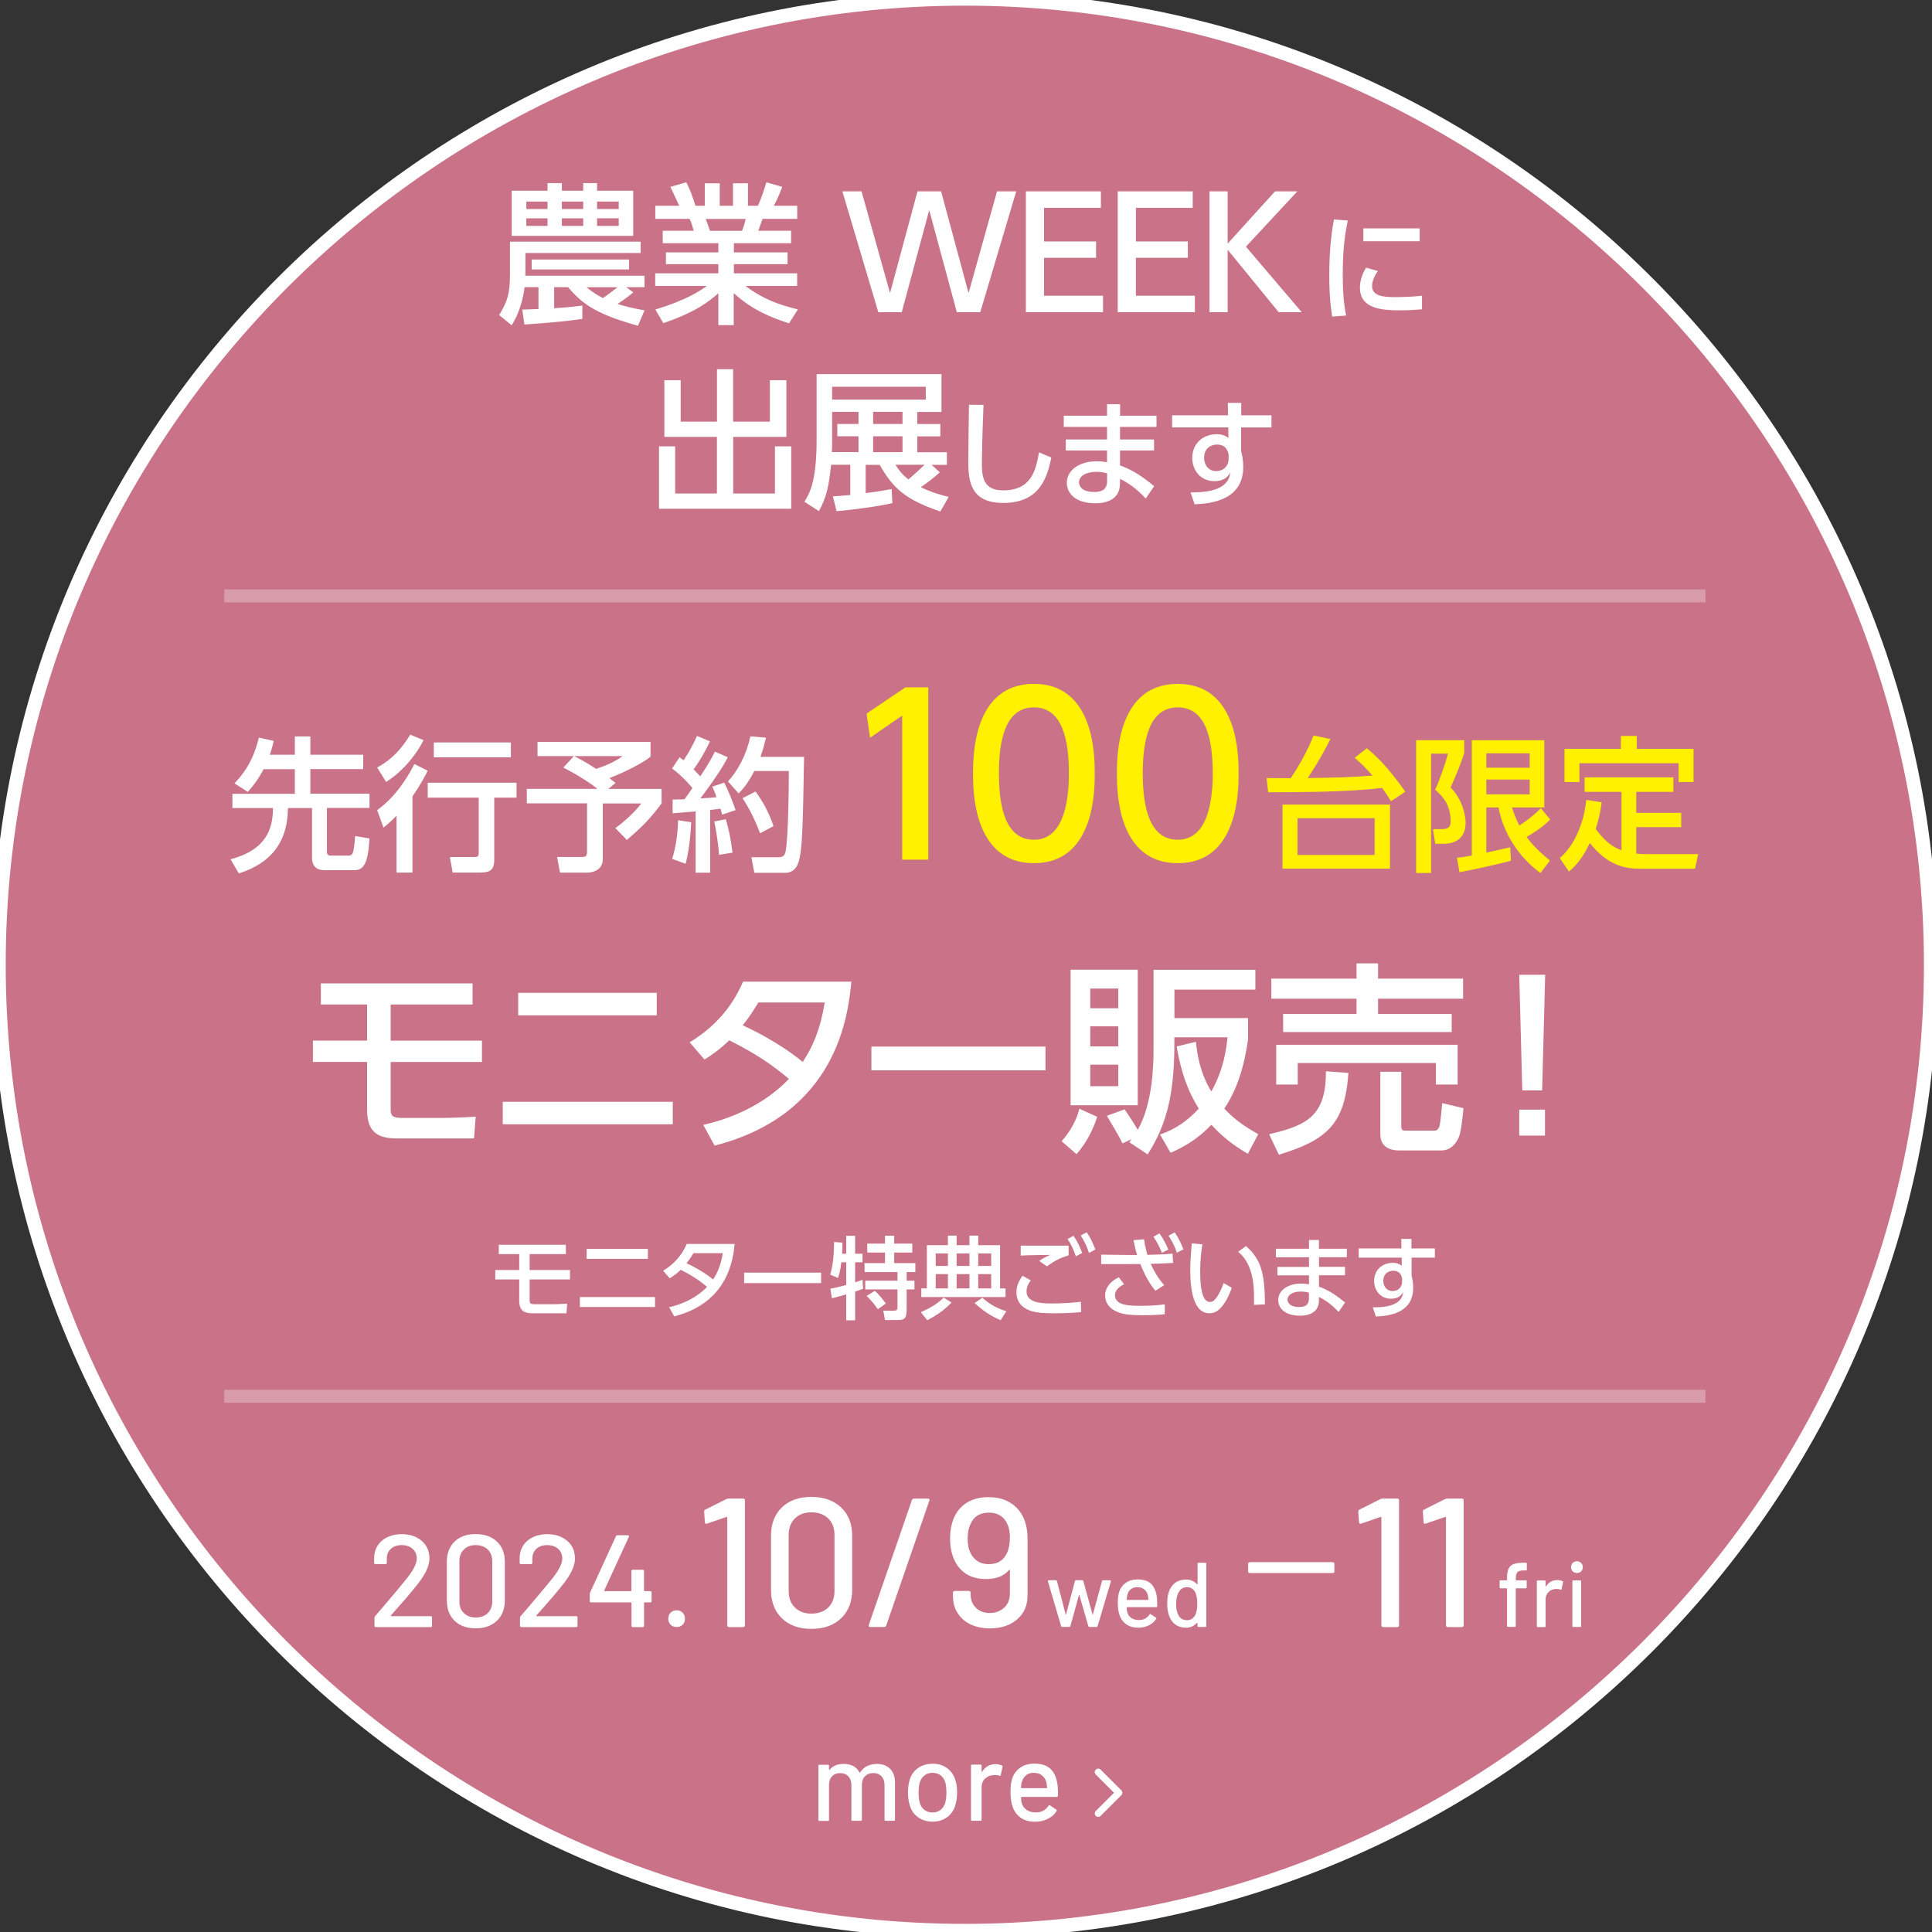 <?xml version="1.0" encoding="UTF-8"?>
<svg id="ol" xmlns="http://www.w3.org/2000/svg" viewBox="0 0 280 280">
  <rect x="0" y="0" width="280" height="280" fill="#333333" stroke="none"/>
  <defs>
    <style>
      .cls-1 {
        stroke-linecap: round;
        stroke-linejoin: round;
      }

      .cls-1, .cls-2, .cls-3 {
        fill: none;
        stroke: #fff;
      }

      .cls-2 {
        opacity: .3;
        stroke-width: 1.87px;
      }

      .cls-2, .cls-3 {
        stroke-miterlimit: 10;
      }

      .cls-3 {
        stroke-width: 2px;
      }

      .cls-4 {
        fill: #c97288;
      }

      .cls-4, .cls-5, .cls-6 {
        stroke-width: 0px;
      }

      .cls-5 {
        fill: #fff;
      }

      .cls-6 {
        fill: #fff100;
      }
    </style>
  </defs>
  <g>
    <path class="cls-4" d="m279.83,139.82c0,77-63,140-140,140h0C62.83,279.82-.17,216.82-.17,139.82H-.17C-.17,62.82,62.83-.18,139.83-.18h0c77,0,140,63,140,140h0Z"/>
    <path class="cls-3" d="m279.83,139.82c0,77-63,140-140,140h0C62.83,279.82-.17,216.82-.17,139.82H-.17C-.17,62.82,62.83-.18,139.83-.18h0c77,0,140,63,140,140h0Z"/>
  </g>
  <g>
    <path class="cls-5" d="m75.68,44.87c.49,0,1.1-.04,2.36-.09v-3.16h-2.01c-.07.51-.4,3.23-1.88,5.52l-1.81-1.48c1.24-2.05,1.57-3.09,1.57-6.08v-4.55h18.94v1.64h-16.7v2.96c0,.09-.02.24-.02.33h17.28v1.66h-2.65l1.02.75c-.84.73-1.94,1.46-2.28,1.68,1.08.35,2.12.6,3.91.93l-.95,2.23c-5.37-1.5-7.87-2.83-10.12-5.59h-2.03v3.05c1.57-.09,2.81-.22,4.09-.38v1.92c-2.08.35-6.14.68-8.4.82l-.31-2.17Zm-1.52-17.23h5.19v-1.1h2.08v1.1h3.09v-1.1h2.01v1.1h5.24v6.54h-17.61v-6.54Zm2.12,1.57v1.08h3.07v-1.08h-3.07Zm0,2.43v1.1h3.07v-1.1h-3.07Zm14.89,5.97v1.44h-14.12v-1.44h14.12Zm-9.74-8.4v1.08h3.09v-1.08h-3.09Zm0,2.43v1.1h3.09v-1.1h-3.09Zm3.58,9.99c.6.49,1.24.99,2.36,1.57.6-.38,1.72-1.26,2.12-1.57h-4.49Zm1.52-12.42v1.08h3.14v-1.08h-3.14Zm0,2.43v1.1h3.14v-1.1h-3.14Z"/>
    <path class="cls-5" d="m114.34,46.86c-2.39-.8-5.17-1.79-8-4.38v4.64h-2.23v-4.62c-1.41,1.24-3.31,2.74-7.98,4.33l-1.15-1.97c4.57-1.39,6.47-2.72,7.47-3.42h-7.49v-1.83h9.15v-1.33h-7.6v-1.7h7.6v-1.33h-8.06v-1.81h4.49c-.09-.35-.4-1.37-.6-1.72h-4.97v-1.9h3.47c-.15-.33-.86-1.83-1.28-2.74l2.3-.66c.55,1.06.88,1.94,1.33,3.4h1.35v-3.25h2.17v3.25h1.92v-3.25h2.17v3.25h1.44c.42-.91.97-2.45,1.22-3.4l2.3.66c-.07.2-.55,1.57-1.22,2.74h3.4v1.9h-5.02c-.11.29-.53,1.48-.62,1.72h4.75v1.81h-8.29v1.33h7.78v1.7h-7.78v1.33h9.17v1.83h-7.49c2.61,1.95,4.88,2.74,7.6,3.4l-1.28,2.01Zm-6.8-13.41c.15-.35.33-.84.53-1.72h-5.79c.11.24.51,1.46.62,1.72h4.64Z"/>
    <path class="cls-5" d="m130.69,45.25h-3.4l-5.21-17.52h2.78l4.13,14.74,3.98-14.74h3.42l3.98,14.74,4.13-14.74h2.78l-5.21,17.52h-3.4l-4-14.8-3.98,14.8Z"/>
    <path class="cls-5" d="m158.85,35v2.36h-7.54v5.5h8.55v2.39h-11.18v-17.52h10.87v2.39h-8.24v4.88h7.54Z"/>
    <path class="cls-5" d="m172.15,35v2.36h-7.53v5.5h8.55v2.39h-11.18v-17.52h10.87v2.39h-8.24v4.88h7.53Z"/>
    <path class="cls-5" d="m177.92,35.31l6.87-7.58h3.23l-7.45,8.02,8.09,9.5h-3.34l-7.4-9.06v9.06h-2.63v-17.52h2.63v7.58Z"/>
    <path class="cls-5" d="m195.33,31.96c-.25,1.22-.73,3.52-.73,7.75,0,2.02.08,4.04.49,6.02l-2.02.15c-.15-1-.42-2.67-.42-5.86,0-2.75.15-5.51.68-8.21l2.01.15Zm4.35,7.33c-.51.71-.83,1.53-.83,2.19,0,1.43,1.68,1.58,3.31,1.58,1.33,0,2.75-.07,3.93-.2v1.97c-.92.07-1.94.15-3.14.15-2.79,0-5.86-.27-5.86-3.28,0-.58.1-1.58.88-2.91l1.72.49Zm6.07-6.19v1.87h-8.16v-1.87h8.16Z"/>
    <path class="cls-5" d="m98.65,55.1v6.01h5.26v-7.6h2.34v7.6h5.33v-6.01h2.39v8.22h-7.71v8.2h6.05v-6.83h2.36v9.04h-19.16v-9.04h2.34v6.83h6.05v-8.2h-7.62v-8.22h2.36Z"/>
    <path class="cls-5" d="m120.69,71.94c.57-.04,1.04-.07,2.54-.2v-4.38h-2.78c-.35,3.4-.73,4.79-1.77,6.72l-2.1-1.37c.66-1.06,1.77-2.76,1.77-8.95v-9.54h18.1v5.48h-3.51v1.75h3.34v1.79h-3.34v2.3h4.29v1.83h-2.21l1.19,1.08c-.88.82-1.99,1.61-2.76,2.17,1.81.84,3.14,1.17,4.04,1.39l-1.21,2.12c-4.82-1.66-6.74-3.14-8.79-6.76h-2.03v4.09c1.5-.18,2.67-.38,3.76-.58l.11,2.03c-2.05.51-6.32,1.04-8.09,1.17l-.53-2.14Zm3.73-6.41v-2.3h-3.07v-1.79h3.07v-1.75h-3.82v4.15c0,.64-.02,1.24-.04,1.68h3.87Zm-3.82-9.48v1.86h13.57v-1.86h-13.57Zm5.94,5.39h4.26v-1.75h-4.26v1.75Zm0,1.79v2.3h4.26v-2.3h-4.26Zm3.25,4.13c.31.51.8,1.28,1.86,2.12.66-.53,2.08-1.86,2.34-2.12h-4.2Z"/>
    <path class="cls-5" d="m142.54,58.68c-.15,3.6-.24,7.38-.24,8.31,0,2.07.15,4.08,3.08,4.08,4.21,0,4.76-3.11,5.2-5.51l1.78.75c-.61,3.16-1.87,6.58-6.95,6.58-4.62,0-5.08-2.96-5.08-5.97,0-1.31.08-7.09.1-8.26l2.11.02Z"/>
    <path class="cls-5" d="m167.61,60.25v1.62h-5.29v1.82h4.93v1.6h-4.93v2.16c1.79.65,3.2,1.56,4.95,3.01l-1.22,1.79c-1.43-1.55-2.63-2.29-3.72-2.86l-.02.8c-.05,2.21-1.99,2.75-3.5,2.75-3.45,0-4.2-1.87-4.2-2.96,0-1.8,1.77-3.13,4.32-3.13.68,0,1.17.08,1.51.14v-1.7h-5.98v-1.6h5.98v-1.82h-6.27v-1.62h6.27v-1.67h1.89v1.67h5.29Zm-7.17,8.35c-.31-.08-.78-.22-1.56-.22-1.41,0-2.5.58-2.5,1.53,0,.24.12,1.39,2.18,1.39,1.12,0,1.89-.34,1.89-1.61v-1.09Z"/>
    <path class="cls-5" d="m184.27,60.2v1.75h-4.4v3.43c.14.51.31,1.24.31,2.29,0,4.78-4.56,5.32-7.05,5.42l-.59-1.73c4.95.05,5.59-1.67,5.78-2.92-.41.82-1.14,1.29-2.33,1.29-2.06,0-3.2-1.65-3.2-3.35,0-2.11,1.55-3.45,3.54-3.45.85,0,1.34.25,1.7.54l-.02-1.53h-8.14v-1.75h8.11l-.03-1.8h1.94v1.8h4.4Zm-6.21,5.66c-.19-.87-.65-1.43-1.68-1.43-.9,0-1.87.56-1.87,1.89,0,1.17.73,1.96,1.73,1.96,1.12,0,1.82-.8,1.82-1.75v-.66Z"/>
  </g>
  <g>
    <path class="cls-5" d="m56.64,234.2s.03.03.06.03h5.72c.13,0,.19.06.19.19v1.2c0,.13-.06.19-.19.19h-7.96c-.13,0-.19-.06-.19-.19v-1.16c0-.09.03-.17.09-.23.43-.49,1.42-1.65,2.96-3.48l1.31-1.58c1.18-1.41,1.77-2.5,1.77-3.27,0-.59-.2-1.07-.6-1.43-.4-.36-.93-.54-1.59-.54s-1.18.18-1.58.55c-.39.37-.58.85-.57,1.44v.57c0,.13-.06.19-.19.19h-1.46c-.13,0-.19-.06-.19-.19v-.82c.03-.66.21-1.24.56-1.75.35-.51.82-.9,1.42-1.17.6-.27,1.27-.41,2.01-.41.81,0,1.52.15,2.13.46.61.3,1.08.72,1.41,1.25s.49,1.13.49,1.81c0,1.05-.57,2.29-1.71,3.72-.51.65-1.11,1.37-1.8,2.18-.7.8-1.39,1.59-2.09,2.37-.01.03-.01.05,0,.07Z"/>
    <path class="cls-5" d="m65.89,234.9c-.75-.73-1.13-1.71-1.13-2.94v-5.62c0-1.23.38-2.2,1.13-2.93.75-.72,1.77-1.08,3.05-1.08s2.3.36,3.07,1.08c.77.72,1.15,1.7,1.15,2.93v5.62c0,1.23-.38,2.21-1.15,2.94-.77.73-1.79,1.09-3.07,1.09s-2.3-.36-3.05-1.09Zm4.8-1.12c.43-.42.65-.99.65-1.7v-5.81c0-.71-.22-1.28-.65-1.7-.43-.42-1.01-.64-1.75-.64s-1.28.21-1.71.64c-.43.42-.65.99-.65,1.7v5.81c0,.71.21,1.28.65,1.7.43.42,1,.64,1.71.64s1.32-.21,1.75-.64Z"/>
    <path class="cls-5" d="m77.73,234.2s.03.03.06.03h5.72c.13,0,.19.06.19.19v1.2c0,.13-.06.19-.19.19h-7.96c-.13,0-.19-.06-.19-.19v-1.16c0-.09.03-.17.09-.23.43-.49,1.42-1.65,2.96-3.48l1.31-1.58c1.18-1.41,1.77-2.5,1.77-3.27,0-.59-.2-1.07-.6-1.43-.4-.36-.93-.54-1.59-.54s-1.18.18-1.58.55c-.39.37-.58.85-.57,1.44v.57c0,.13-.06.19-.19.19h-1.46c-.13,0-.19-.06-.19-.19v-.82c.03-.66.21-1.24.56-1.75.35-.51.82-.9,1.42-1.17.6-.27,1.27-.41,2.01-.41.81,0,1.52.15,2.13.46.61.3,1.08.72,1.41,1.25s.49,1.13.49,1.81c0,1.05-.57,2.29-1.71,3.72-.51.65-1.11,1.37-1.8,2.18-.7.8-1.39,1.59-2.09,2.37-.01.03-.01.05,0,.07Z"/>
    <path class="cls-5" d="m94.43,230.79v1.25c0,.13-.06.19-.19.19h-.82c-.05,0-.08.03-.08.08v3.31c0,.13-.06.19-.19.19h-1.44c-.13,0-.19-.06-.19-.19v-3.31c0-.05-.03-.08-.08-.08h-5.78c-.13,0-.19-.06-.19-.19v-1.03c0-.06.02-.14.06-.23l3.74-8.15c.04-.09.11-.13.21-.13h1.52c.06,0,.11.02.14.07s.04.1,0,.16l-3.57,7.77s-.01.05,0,.07c.01.02.03.03.06.03h3.8s.08-.03.08-.08v-2.83c0-.13.06-.19.19-.19h1.44c.13,0,.19.06.19.19v2.83c0,.05.03.08.08.08h.82c.13,0,.19.06.19.19Z"/>
    <path class="cls-5" d="m97.19,235.46c-.23-.23-.34-.52-.34-.87s.11-.65.34-.87c.23-.23.52-.34.87-.34s.65.11.87.34.34.52.34.87-.11.65-.34.87c-.23.23-.52.34-.87.34s-.65-.11-.87-.34Z"/>
    <path class="cls-5" d="m105.59,217.18h2.1c.18,0,.27.09.27.27v18.09c0,.18-.09.27-.27.27h-2.02c-.18,0-.27-.09-.27-.27v-15.61s-.01-.06-.04-.08-.06-.02-.09,0l-2.79.96s-.08.03-.13.03c-.11,0-.17-.07-.19-.21l-.11-1.52c0-.18.05-.28.16-.32l3.03-1.52c.11-.05.22-.08.35-.08Z"/>
    <path class="cls-5" d="m113.32,234.54c-1.05-1.02-1.58-2.39-1.58-4.11v-7.87c0-1.72.53-3.08,1.58-4.1,1.06-1.01,2.48-1.52,4.27-1.52s3.22.51,4.3,1.52,1.61,2.38,1.61,4.1v7.87c0,1.72-.54,3.09-1.61,4.11-1.07,1.02-2.5,1.53-4.3,1.53s-3.21-.51-4.27-1.53Zm6.72-1.57c.6-.59.9-1.39.9-2.38v-8.14c0-.99-.3-1.79-.9-2.38-.6-.59-1.42-.89-2.45-.89s-1.79.3-2.39.89c-.6.59-.9,1.39-.9,2.38v8.14c0,.99.3,1.79.9,2.38.6.59,1.4.89,2.39.89s1.84-.3,2.45-.89Z"/>
    <path class="cls-5" d="m125.91,235.51l6.25-18.11c.05-.14.16-.21.32-.21h2c.19,0,.27.1.21.29l-6.25,18.11c-.05.14-.16.21-.32.21h-2c-.2,0-.27-.1-.21-.29Z"/>
    <path class="cls-5" d="m148.92,223.03v8.19c0,1.45-.51,2.62-1.52,3.48-1.01.87-2.33,1.3-3.96,1.3-1.05,0-1.97-.2-2.78-.58-.81-.39-1.43-.94-1.88-1.64-.44-.7-.67-1.5-.67-2.41v-.53c0-.18.09-.27.27-.27h2.02c.18,0,.27.09.27.27v.24c0,.8.26,1.45.77,1.94.51.5,1.18.75,1.99.75s1.55-.26,2.1-.77c.55-.51.83-1.2.83-2.05v-3.35s-.01-.06-.04-.08-.06,0-.09.03c-.76.87-1.87,1.3-3.32,1.3-1.05,0-1.95-.21-2.7-.64s-1.34-1.05-1.77-1.86c-.5-.94-.75-2.07-.75-3.38,0-1.06.17-2.01.5-2.85.41-1.01,1.05-1.79,1.92-2.33.87-.54,1.91-.81,3.14-.81,1.31,0,2.42.3,3.33.91.9.6,1.55,1.45,1.94,2.55.27.75.4,1.61.4,2.58Zm-2.55-.19c0-.75-.12-1.37-.35-1.89-.23-.57-.58-1-1.04-1.29s-1.02-.44-1.68-.44-1.21.15-1.66.44-.78.71-1,1.26c-.27.55-.4,1.23-.4,2.05,0,.89.15,1.61.45,2.18.55,1.03,1.42,1.54,2.61,1.54,1.26,0,2.14-.53,2.63-1.6.28-.58.43-1.34.43-2.26Z"/>
    <path class="cls-5" d="m153.79,235.69l-1.92-6.52v-.04c-.01-.07.03-.11.12-.11h1.04c.08,0,.13.04.15.12l1.26,4.83s.02.03.03.03.02,0,.03-.03l1.29-4.83c.02-.08.07-.12.15-.12h.92c.08,0,.13.04.15.12l1.32,4.82s.02.03.03.03c.01,0,.02,0,.03-.03l1.32-4.82c.02-.08.07-.12.15-.12h1.02s.08.03.1.05c.02.03.03.06.02.11l-1.93,6.5c-.03.07-.08.11-.15.11h-1.04c-.07,0-.12-.04-.15-.11l-1.3-4.5s-.02-.03-.03-.03c-.01,0-.02,0-.03.03l-1.24,4.48c-.02.08-.07.12-.15.12h-1.05c-.07,0-.12-.04-.15-.11Z"/>
    <path class="cls-5" d="m167.71,232.79c0,.09-.04.13-.13.13h-4.24s-.05.02-.05.05c0,.3.03.53.08.69.1.35.29.63.59.83s.67.3,1.12.3c.66,0,1.16-.27,1.52-.81.04-.09.1-.1.17-.04l.76.5c.06.05.08.11.04.17-.25.4-.6.71-1.06.94-.46.23-.97.35-1.55.35-.65,0-1.19-.14-1.64-.43-.44-.28-.78-.69-1-1.21-.21-.52-.32-1.16-.32-1.9,0-.65.05-1.14.15-1.48.16-.61.48-1.09.96-1.45s1.06-.53,1.74-.53c.9,0,1.57.22,2.01.67.44.45.71,1.11.81,1.97.04.36.05.77.04,1.22Zm-3.8-2.48c-.25.19-.42.45-.5.76-.06.2-.1.44-.12.75,0,.04.02.05.05.05h3.04s.05-.02.05-.05c-.02-.29-.04-.51-.08-.65-.09-.35-.26-.62-.53-.83-.26-.21-.59-.31-.98-.31s-.7.1-.94.29Z"/>
    <path class="cls-5" d="m173.68,226.49h1.01c.09,0,.13.04.13.13v9.04c0,.09-.04.13-.13.13h-1.01c-.09,0-.13-.04-.13-.13v-.44s0-.03-.02-.04c-.01,0-.03,0-.05.01-.2.22-.43.39-.69.52-.27.12-.55.19-.87.19-.64,0-1.17-.16-1.59-.47-.42-.31-.73-.76-.92-1.34-.17-.47-.25-1.04-.25-1.7,0-.62.07-1.16.21-1.61.19-.59.49-1.04.92-1.37s.97-.49,1.64-.49c.3,0,.59.06.86.18.27.12.5.29.7.51.02.02.03.02.05.01.01,0,.02-.02.02-.04v-2.97c0-.09.04-.13.13-.13Zm-.16,5.92c0-.75-.11-1.31-.33-1.7-.26-.45-.63-.68-1.13-.68-.53,0-.93.21-1.18.64-.28.44-.43,1.03-.43,1.76,0,.68.11,1.23.33,1.65.26.49.68.73,1.26.73.51,0,.9-.24,1.17-.72.2-.37.31-.93.31-1.68Z"/>
    <path class="cls-5" d="m180.89,227.79v-1.2c0-.13.13-.19.38-.19h11.74c.25,0,.38.06.38.19v1.2c0,.13-.13.19-.38.19h-11.74c-.25,0-.38-.06-.38-.19Z"/>
    <path class="cls-5" d="m200.39,217.18h2.1c.18,0,.27.09.27.27v18.09c0,.18-.09.27-.27.27h-2.02c-.18,0-.27-.09-.27-.27v-15.61s-.01-.06-.04-.08-.06-.02-.09,0l-2.79.96s-.08.03-.13.03c-.11,0-.17-.07-.19-.21l-.11-1.52c0-.18.05-.28.16-.32l3.03-1.52c.11-.05.22-.08.35-.08Z"/>
    <path class="cls-5" d="m209.75,217.18h2.1c.18,0,.27.09.27.27v18.09c0,.18-.09.27-.27.27h-2.02c-.18,0-.27-.09-.27-.27v-15.61s-.01-.06-.04-.08-.06-.02-.09,0l-2.79.96s-.08.03-.13.03c-.11,0-.17-.07-.19-.21l-.11-1.52c0-.18.05-.28.16-.32l3.03-1.52c.11-.05.22-.08.35-.08Z"/>
    <path class="cls-5" d="m219.92,227.86c-.16.17-.24.49-.24.96v.16s.02.05.05.05h1.4c.09,0,.13.04.13.13v.9c0,.09-.04.13-.13.13h-1.4s-.05.02-.05.05v5.41c0,.09-.04.13-.13.13h-1.01c-.09,0-.13-.04-.13-.13v-5.41s-.02-.05-.05-.05h-.89c-.09,0-.13-.04-.13-.13v-.9c0-.09.04-.13.13-.13h.89s.05-.02.05-.05v-.24c0-.58.07-1.04.21-1.36.14-.32.37-.55.7-.68s.79-.21,1.38-.21h.45c.09,0,.13.04.13.13v.85c0,.09-.04.13-.13.13h-.32c-.44,0-.75.08-.9.25Z"/>
    <path class="cls-5" d="m226.46,229.14c.06.03.08.08.07.16l-.21,1c0,.08-.06.11-.16.08-.15-.06-.33-.09-.53-.09h-.19c-.42.03-.76.17-1.03.45s-.41.62-.41,1.06v3.88c0,.09-.04.13-.13.13h-1.01c-.09,0-.13-.04-.13-.13v-6.5c0-.09.04-.13.13-.13h1.01c.09,0,.13.04.13.13v.71s0,.04.02.05c.01,0,.02,0,.03-.02.4-.62.94-.93,1.64-.93.28,0,.54.06.77.17Z"/>
    <path class="cls-5" d="m227.93,227.73c-.16-.16-.24-.36-.24-.61s.08-.45.24-.61.36-.24.61-.24.45.08.61.24c.16.16.24.36.24.61s-.08.45-.24.61-.36.24-.61.24-.45-.08-.61-.24Zm-.05,7.93v-6.49c0-.09.04-.13.13-.13h1.01c.09,0,.13.04.13.13v6.49c0,.09-.04.13-.13.13h-1.01c-.09,0-.13-.04-.13-.13Z"/>
  </g>
  <g>
    <path class="cls-5" d="m38.22,111.45c-.95,1.79-1.79,2.73-2.31,3.32l-1.93-1.24c2.12-2.2,3.04-4.51,3.53-6.63l2.16.48c-.15.65-.29,1.26-.57,2h3.63v-2.65h2.25v2.65h7.66v2.08h-7.66v3.57h8.57v2.06h-6.17v6.34c0,.57.38.57.54.57h2.5c.69,0,.84-.11,1.05-2.83l2.08.34c-.21,3.74-.88,4.6-2.22,4.6h-4.33c-1.6,0-1.78-1.2-1.78-1.76v-7.24h-3.49c-.02,4.79-2.35,7.98-7.12,9.47l-1.2-2.04c5.02-1.34,6.15-4.22,6.15-7.43h-5.88v-2.06h9.05v-3.57h-4.51Z"/>
    <path class="cls-5" d="m61.38,107.27c-.78,1.64-2.73,4.37-5.42,6.05l-1.3-2.08c1.26-.71,3.02-1.83,4.79-4.77l1.93.8Zm.61,4.43c-.42.82-1.07,2.1-2.21,3.7v11.06h-2.31v-8.25c-.82.86-1.32,1.26-1.89,1.72l-.92-2.52c3.07-2.18,4.85-5.63,5.4-6.68l1.93.97Zm12.87,1.74v2.16h-3.23v8.99c0,1.68-.78,1.87-2.25,1.87h-3.78l-.4-2.25h3.51c.46,0,.67-.06.67-.57v-8.04h-7.39v-2.16h12.87Zm-.82-5.84v2.16h-11.17v-2.16h11.17Z"/>
    <path class="cls-5" d="m83.19,109.58h-5.29v-2.06h16.38v2.14c-1.81,1.45-5.31,2.86-5.96,3.11.25.19.57.44.88.71l-1.05.86h7.73v2.1c-1.6,2.14-2.75,3.36-5.04,5.29l-1.66-1.72c1.3-.9,2.92-2.44,3.76-3.57h-5.58v8.08c0,1.83-1.91,1.95-2.23,1.95h-3.97l-.42-2.27h3.67c.5,0,.67-.19.67-.76v-7.01h-8.73v-2.1h10.25c-.69-.55-2.37-1.76-4.96-3.09l1.55-1.68Zm.02,0c.84.44,1.6.82,3.19,1.85,1.45-.48,2.75-1.05,3.82-1.85h-7.01Z"/>
    <path class="cls-5" d="m97.48,115.88c.63-.02,1.11-.02,1.72-.04.25-.36.59-.8,1.15-1.64-.23-.27-1.41-1.68-2.94-2.83l1.07-1.62c.19.13.38.29.59.44.97-1.45,1.47-2.5,1.95-3.53l1.87.78c-.65,1.45-1.74,3.25-2.37,4.05.15.15.53.55.97,1.03,1.32-1.99,1.74-2.83,2.12-3.59l1.87.82c-.4.76-1.2,2.27-3.97,5.96.78-.04,1.58-.1,2.33-.17-.21-.67-.38-1.03-.61-1.53l1.72-.59c.55.97,1.45,3.34,1.66,3.99l-1.95.65c-.08-.34-.13-.46-.25-.86-.46.06-.99.13-1.49.19v9.09h-2.1v-8.88c-.46.04-2.81.23-3.34.27v-2Zm2.69,3.28c-.02.74-.19,3.7-.8,6.03l-1.95-.71c.63-2.02.82-4.16.86-5.61l1.89.29Zm5.02-.42c.4,1.37.71,2.67.97,4.83l-1.95.31c-.08-1.39-.46-3.78-.69-4.83l1.68-.32Zm5.82-11.82c-.17.71-.36,1.55-.8,2.77h6.32c-.17,9.87-.23,13.35-.78,15.2-.44,1.49-1.55,1.6-1.83,1.6h-4.6l-.42-2.25h3.8c.82,0,1.03-.19,1.18-.99.36-1.97.46-9.51.44-11.51h-5c-.94,1.85-1.74,2.69-2.27,3.25l-1.55-1.74c1.38-1.47,2.67-3.8,3.25-6.53l2.25.19Zm-1.51,7.79c1.13,1.55,2,3.19,2.6,5.02l-1.95,1.03c-.55-1.51-1.47-3.51-2.54-5.08l1.89-.97Z"/>
    <path class="cls-6" d="m131.22,99.62h3.31v24.97h-3.78v-20.88l-4.66,3.21-.5-3.5,5.64-3.81Z"/>
    <path class="cls-6" d="m141.02,112.09c0-2.43,0-12.98,8.82-12.98s8.82,10.58,8.82,12.98,0,13.01-8.82,13.01-8.82-10.58-8.82-13.01Zm13.89,0c0-4.82-.91-9.57-5.07-9.57s-5.07,4.79-5.07,9.57c0,5.07,1.04,9.61,5.07,9.61s5.07-4.85,5.07-9.61Z"/>
    <path class="cls-6" d="m161.87,112.09c0-2.43,0-12.98,8.82-12.98s8.82,10.58,8.82,12.98,0,13.01-8.82,13.01-8.82-10.58-8.82-13.01Zm13.89,0c0-4.82-.91-9.57-5.07-9.57s-5.07,4.79-5.07,9.57c0,5.07,1.04,9.61,5.07,9.61s5.07-4.85,5.07-9.61Z"/>
    <path class="cls-6" d="m198.09,108.44c1.09.9,2.92,2.5,5.58,6.3l-2.08,1.38c-.52-.86-.8-1.26-1.28-1.93-4.66.57-11.11.63-16.52.63l-.23-2.06c.69.02.99.02,3.51.02.84-1.24,2.39-3.82,3.3-6.19l2.44.52c-1.34,2.69-2.65,4.7-3.28,5.65,3.8-.06,6.24-.1,9.38-.36-1.09-1.24-1.7-1.81-2.58-2.58l1.76-1.38Zm3.36,17.45h-15.58v-9.28h15.58v9.28Zm-2.23-7.31h-11.17v5.33h11.17v-5.33Z"/>
    <path class="cls-6" d="m205.25,107.27h6.95v1.87c-.4,1.24-.84,2.48-1.97,5,1.62,1.6,2.18,3.86,2.18,5.1,0,2.37-1.66,3.04-3.09,3.04h-1.32l-.32-2.12h1.28c.76,0,1.28-.19,1.28-1.07,0-2.52-1.18-3.7-2.25-4.64.73-1.57,1.51-3.93,1.87-5.23h-2.46v17.3h-2.16v-19.25Zm5.9,17.03c.61-.04.86-.08,2.16-.31v-16.71h10.5v9.74h-4.68c.23.69.46,1.45,1.07,2.62,1.13-.74,2.18-1.55,3.11-2.52l1.36,1.66c-1.09,1.05-1.83,1.57-3.42,2.52.57.76,1.3,1.7,3.38,3.42l-1.37,1.81c-3.21-2.35-5.38-5.79-6.09-9.51h-1.76v6.55c.29-.06,3.38-.76,3.46-.78l.11,1.95c-1.66.48-6.07,1.43-7.47,1.66l-.36-2.1Zm4.26-15.12v2.08h6.28v-2.08h-6.28Zm0,3.8v2.14h6.28v-2.14h-6.28Z"/>
    <path class="cls-6" d="m234.98,114.76h-5.33v-2.1h12.87v2.1h-5.38v3.04h6.51v2.08h-6.51v3.82c.61.08,1.03.08,1.41.08h7.56l-.44,2.12h-8.04c-2.18,0-4.68-.5-7.22-3.72-.63,1.28-1.45,2.83-3.02,4.14l-1.34-1.97c1.99-1.64,3.51-4.91,3.84-8.42l2.23.34c-.21,1.76-.5,2.75-.86,3.86,1.36,1.85,2.44,2.62,3.74,3.09v-8.46Zm2.23-8.1v1.87h8.23v4.81h-2.16v-2.73h-14.38v2.73h-2.16v-4.81h8.17v-1.87h2.31Z"/>
    <path class="cls-5" d="m56.62,145.59v5.23h13.23v3.09h-13.23v6.88c0,.85.21,1.23,1.62,1.23h5.79c.41,0,2.44-.03,4.91-.18l-.24,3.15h-11.06c-2.53,0-4.44-.59-4.44-4.15v-6.94h-7.85v-3.09h7.85v-5.23h-6.7v-3.06h21.99v3.06h-11.88Z"/>
    <path class="cls-5" d="m97.5,159.68v3.26h-24.64v-3.26h24.64Zm-2.32-15.79v3.26h-20.08v-3.26h20.08Z"/>
    <path class="cls-5" d="m99.96,151.06c3.53-2.18,6.06-4.94,7.73-8.79h15.7c-.47,4.67-1.94,19.17-19.82,23.76l-1.65-3c7.41-1.68,11.29-5.47,12.41-6.67-2.41-2.03-4.76-3.65-8.64-5.59-.82.76-1.68,1.59-3.59,2.79l-2.15-2.5Zm9.94-5.76c-1.06,1.76-1.65,2.53-2.26,3.29,1.26.59,5.29,2.5,8.7,5.32,1.5-2.29,2.56-4.76,3.18-8.62h-9.62Z"/>
    <path class="cls-5" d="m151.52,151.68v3.44h-25.23v-3.44h25.23Z"/>
    <path class="cls-5" d="m159.01,161.86c-.41,1.32-1.32,3.53-3,5.41l-2.15-1.88c1.18-1.29,2.23-3.15,2.56-4.71l2.59,1.18Zm-3.85-21.32h9.73v19.64h-9.73v-19.64Zm2.85,2.73v2.85h4.06v-2.85h-4.06Zm0,5.47v2.91h4.06v-2.91h-4.06Zm0,5.56v3.12h4.06v-3.12h-4.06Zm5.67,11.23c.12-.18.26-.35.32-.44l-1.32.62c-.5-1.03-.68-1.32-2.26-4l2.56-.94c.65.91,1.59,2.41,1.91,2.97,2.18-3.79,2.29-9.5,2.29-11.61v-11.58h14.76v2.88h-11.73v4.12h10.67v3.03c-.21,1.47-.85,6.29-3.44,10.08,1.06,1.15,2.35,2.29,4.91,3.71l-1.5,2.85c-1.09-.65-3.12-1.85-5.29-4.21-2.26,2.38-4.5,3.44-5.91,4.06l-1.53-2.65c1.15-.41,3.29-1.21,5.62-3.76-2.26-3.53-2.91-7.32-3.21-9l2.79-.68c.18,1.62.5,4.35,2.23,7.2,1.85-3.21,2.21-6.47,2.35-7.85h-7.7c.06,7.41-.82,12.26-3.88,16.97l-2.65-1.76Z"/>
    <path class="cls-5" d="m195.42,155.5c-.5,7.32-3,9.7-10.08,11.85l-1.41-2.97c5.56-1.29,8.26-2.71,8.23-9.12l3.26.24Zm-11.17-13.67h12.35v-2.21h3.12v2.21h12.32v2.91h-12.32v2.21h10.67v2.62h-24.43v-2.62h10.64v-2.21h-12.35v-2.91Zm.71,9.59h26.29v5.76h-3.15v-3.12h-20.02v3.12h-3.12v-5.76Zm27.14,9.17c-.21,2.12-.38,3.65-.76,4.41-.82,1.62-1.94,1.73-2.47,1.73h-6.14c-.88,0-2.68-.26-2.68-2.32v-9.08h3.03v7.82c0,.41.03.71.56.71h4.35c.21,0,.53-.24.65-.73.15-.59.32-2.82.38-3.26l3.09.74Z"/>
    <path class="cls-5" d="m223.94,141.27l-.44,16.76h-2.88l-.44-16.76h3.76Zm-3.76,19.55h3.73v3.76h-3.73v-3.76Z"/>
  </g>
  <g>
    <path class="cls-5" d="m76.76,181.75v2.31h5.85v1.37h-5.85v3.04c0,.38.09.55.71.55h2.56c.18,0,1.08-.01,2.17-.08l-.1,1.39h-4.89c-1.12,0-1.96-.26-1.96-1.83v-3.07h-3.47v-1.37h3.47v-2.31h-2.96v-1.35h9.72v1.35h-5.25Z"/>
    <path class="cls-5" d="m94.93,187.98v1.44h-10.89v-1.44h10.89Zm-1.03-6.98v1.44h-8.88v-1.44h8.88Z"/>
    <path class="cls-5" d="m96.11,184.17c1.56-.96,2.68-2.18,3.42-3.89h6.94c-.21,2.07-.86,8.48-8.76,10.5l-.73-1.33c3.28-.74,4.99-2.42,5.49-2.95-1.07-.9-2.11-1.61-3.82-2.47-.36.34-.74.7-1.59,1.24l-.95-1.11Zm4.39-2.55c-.47.78-.73,1.12-1,1.46.56.26,2.34,1.11,3.85,2.35.66-1.01,1.13-2.11,1.4-3.81h-4.25Z"/>
    <path class="cls-5" d="m119,184.44v1.52h-11.15v-1.52h11.15Z"/>
    <path class="cls-5" d="m121.93,182.93c-.14,1.33-.39,2.01-.48,2.29l-1.13-.49c.42-1.48.55-2.93.56-4.73l1.21.09c0,.47,0,.84-.05,1.61h.6v-2.6h1.29v2.6h1.07v1.24h-1.07v2.9c.33-.1.57-.18,1.07-.36l.09,1.29c-.3.12-.53.21-1.16.42v4.16h-1.29v-3.76c-.51.14-1.65.48-2.07.56l-.23-1.38c.46-.09,1.09-.21,2.3-.55v-3.28h-.7Zm6.32-3.84h1.34v1.14h2.63v1.3h-2.63v1.53h3.07v1.3h-1.26v1.25h1.13v1.26h-1.13v2.69c0,1.64-.27,1.75-1.52,1.75h-1.62l-.25-1.36h1.59c.43,0,.47-.2.47-.61v-2.47h-4.67v-1.26h4.67v-1.25h-4.77v-1.3h2.96v-1.53h-2.57v-1.3h2.57v-1.14Zm-1.48,7.98c.6.48,1.5,1.68,1.61,1.85l-1.16.82c-.25-.34-.77-1.12-1.62-1.92l1.17-.74Z"/>
    <path class="cls-5" d="m137.9,188.77c-.82.87-1.77,1.65-3.51,2.57l-.94-1.17c.92-.38,2.51-1.22,3.3-2.11l1.14.7Zm7.84-.79h-12.22v-1.25h.81v-6.27h3.05v-1.39h1.26v1.39h1.86v-1.39h1.27v1.39h3.17v6.27h.79v1.25Zm-10.13-6.32v1.81h1.77v-1.81h-1.77Zm0,2.99v2.08h1.77v-2.08h-1.77Zm3.03-2.99v1.81h1.86v-1.81h-1.86Zm0,2.99v2.08h1.86v-2.08h-1.86Zm6.38,6.68c-.62-.26-2.08-.9-3.77-2.48l1.12-.77c1.14.99,1.95,1.46,3.48,1.96l-.83,1.29Zm-3.25-9.67v1.81h1.88v-1.81h-1.88Zm0,2.99v2.08h1.88v-2.08h-1.88Z"/>
    <path class="cls-5" d="m149.39,185.57c-.48.6-.62,1.16-.62,1.59,0,1.4,1.51,1.75,3.54,1.75,2.26,0,3.59-.16,4.34-.25l.04,1.51c-.6.05-1.98.16-3.91.16-2.28,0-3.2-.17-4.08-.65-.98-.53-1.39-1.43-1.39-2.38,0-.85.26-1.53.88-2.41l1.21.68Zm5.49-3.64c-1.16.35-1.91.7-3.15,1.6l-1.12-.79c.53-.38.92-.57,1.6-.87-.59.01-2.42.03-3.42.06-.32.01-.56.03-.86.04v-1.44h6.94v1.4Zm.7-2.82c.56.81.85,1.43,1.26,2.48l-.92.49c-.36-1.05-.62-1.6-1.2-2.52l.86-.46Zm1.91-.51c.55.78.83,1.4,1.26,2.48l-.92.51c-.35-1.04-.64-1.64-1.2-2.54l.86-.46Z"/>
    <path class="cls-5" d="m167.47,187.08c-1.14-1.29-1.91-3.15-2.21-3.89-1.29.01-1.43.01-1.68.01h-3.99v-1.37l4.07.05h1.13c-.23-.82-.3-1.04-.52-2.15l1.53-.12c.14.96.36,1.82.49,2.25.95-.03,2.18-.04,3.64-.17l.09,1.34c-1.68.1-2.37.12-3.25.13.55,1.24,1.24,2.33,1.96,3.09l-1.27.81Zm-4.58-.95c-.26.13-1.3.64-1.3,1.59,0,1.5,2.16,1.53,3.72,1.53,1.77,0,2.76-.12,3.5-.21v1.43c-.47.05-1.55.14-3.21.14-2.24,0-3.21-.19-4.08-.68-.82-.44-1.36-1.21-1.36-2.18,0-1.07.68-2.01,1.99-2.64l.75,1.01Zm5.14-7.38c.56.75.82,1.3,1.3,2.34l-.95.48c-.38-.99-.64-1.47-1.22-2.33l.87-.49Zm2.22-.13c.55.78.82,1.37,1.26,2.44l-.95.49c-.35-1.01-.64-1.57-1.2-2.47l.88-.47Z"/>
    <path class="cls-5" d="m174.25,180.36c-.12.83-.31,2.11-.31,3.86s.12,4.47,1.43,4.47c.42,0,.7-.31.94-.64.31-.43.73-1.22,1.03-2.11l1.18.7c-.33.95-.88,2.2-1.74,3.05-.49.48-1.01.64-1.5.64-2.3,0-2.78-3.37-2.78-6.28,0-1.27.12-2.68.22-3.85l1.53.14Zm7.49,8.75c.03-2.3.08-5.75-2.3-7.7l1.14-.82c2.05,1.82,2.74,3.68,2.74,8.45l-1.59.07Z"/>
    <path class="cls-5" d="m195.2,180.97v1.24h-4.04v1.39h3.77v1.22h-3.77v1.65c1.36.49,2.44,1.2,3.78,2.3l-.94,1.37c-1.09-1.18-2.01-1.75-2.85-2.18v.61c-.05,1.69-1.53,2.11-2.69,2.11-2.64,0-3.21-1.43-3.21-2.26,0-1.38,1.35-2.39,3.3-2.39.52,0,.9.06,1.16.1v-1.3h-4.58v-1.22h4.58v-1.39h-4.8v-1.24h4.8v-1.27h1.44v1.27h4.04Zm-5.49,6.38c-.23-.07-.6-.17-1.2-.17-1.08,0-1.91.44-1.91,1.17,0,.18.09,1.07,1.66,1.07.86,0,1.44-.26,1.44-1.23v-.83Z"/>
    <path class="cls-5" d="m207.95,180.93v1.34h-3.37v2.63c.1.39.23.95.23,1.75,0,3.65-3.48,4.07-5.4,4.15l-.46-1.33c3.78.04,4.28-1.27,4.42-2.24-.31.62-.87.99-1.78.99-1.57,0-2.44-1.26-2.44-2.56,0-1.61,1.18-2.64,2.7-2.64.65,0,1.03.19,1.3.42v-1.17h-6.24v-1.34h6.2l-.03-1.38h1.48v1.38h3.37Zm-4.75,4.33c-.14-.66-.49-1.09-1.29-1.09-.69,0-1.43.43-1.43,1.44,0,.9.56,1.5,1.33,1.5.86,0,1.39-.61,1.39-1.34v-.51Z"/>
  </g>
  <line class="cls-2" x1="32.5" y1="86.36" x2="247.17" y2="86.36"/>
  <line class="cls-2" x1="32.5" y1="202.36" x2="247.17" y2="202.36"/>
  <g>
    <polyline class="cls-1" points="159.16 256.82 162.16 259.82 159.16 262.82"/>
    <g>
      <path class="cls-5" d="m129.01,256.35c.47.49.7,1.16.7,2.03v5.34c0,.11-.05.16-.16.16h-1.2c-.11,0-.16-.05-.16-.16v-5.02c0-.53-.15-.96-.44-1.27-.29-.31-.69-.47-1.18-.47s-.89.15-1.2.46c-.31.31-.46.73-.46,1.25v5.06c0,.11-.05.16-.16.16h-1.2c-.11,0-.16-.05-.16-.16v-5.02c0-.53-.15-.96-.44-1.27-.29-.31-.69-.47-1.18-.47s-.88.15-1.18.46c-.29.31-.44.73-.44,1.25v5.06c0,.11-.05.16-.16.16h-1.22c-.11,0-.16-.05-.16-.16v-7.82c0-.11.05-.16.16-.16h1.22c.11,0,.16.05.16.16v.54s0,.04.02.05c.02.01.04,0,.06-.02.47-.57,1.15-.85,2.05-.85.54,0,1.01.1,1.39.31.38.21.68.52.9.92.03.04.06.04.1,0,.26-.42.59-.72,1.02-.93.42-.2.89-.3,1.4-.3.81,0,1.45.24,1.92.73Z"/>
      <path class="cls-5" d="m133.11,263.41c-.59-.4-1-.96-1.23-1.67-.19-.58-.29-1.23-.29-1.95s.09-1.4.27-1.92c.23-.71.65-1.26,1.23-1.66.59-.4,1.29-.6,2.1-.6.77,0,1.44.2,2.01.6.57.4.98.95,1.22,1.64.19.54.29,1.19.29,1.92s-.1,1.4-.29,1.97c-.24.71-.64,1.27-1.22,1.67-.58.4-1.25.6-2.03.6s-1.48-.2-2.06-.6Zm3.18-1.09c.32-.24.55-.58.69-1.02.12-.41.18-.91.18-1.5s-.05-1.09-.16-1.49c-.14-.44-.37-.78-.69-1.02s-.71-.36-1.17-.36-.82.12-1.14.36c-.32.24-.55.58-.69,1.02-.12.37-.18.87-.18,1.49s.06,1.12.18,1.5c.13.44.35.78.68,1.02.33.24.72.36,1.18.36.43,0,.8-.12,1.12-.36Z"/>
      <path class="cls-5" d="m145.22,255.86c.07.03.1.1.08.19l-.26,1.2c-.01.1-.08.13-.19.1-.18-.07-.39-.11-.64-.11l-.22.02c-.5.02-.91.2-1.24.52-.33.32-.49.75-.49,1.27v4.67c0,.11-.05.16-.16.16h-1.22c-.11,0-.16-.05-.16-.16v-7.82c0-.11.05-.16.16-.16h1.22c.11,0,.16.05.16.16v.85s0,.05.02.06c.02,0,.03,0,.04-.02.48-.75,1.14-1.12,1.97-1.12.34,0,.65.07.93.21Z"/>
      <path class="cls-5" d="m153.3,260.26c0,.11-.05.16-.16.16h-5.1s-.06.02-.06.06c0,.36.03.64.1.83.12.43.35.76.71,1s.81.36,1.35.36c.79,0,1.4-.32,1.82-.97.05-.11.12-.12.21-.05l.91.61c.07.06.09.13.05.21-.3.48-.72.86-1.27,1.13-.55.28-1.17.42-1.86.42-.78,0-1.43-.17-1.97-.51-.53-.34-.93-.83-1.2-1.46-.26-.63-.38-1.39-.38-2.29,0-.78.06-1.37.18-1.78.19-.74.58-1.32,1.15-1.74.58-.43,1.27-.64,2.1-.64,1.08,0,1.88.27,2.42.81.53.54.86,1.33.98,2.38.04.44.06.93.05,1.47Zm-4.58-2.98c-.3.23-.5.54-.61.92-.08.23-.12.53-.14.89,0,.04.02.06.06.06h3.66s.06-.02.06-.06c-.02-.35-.05-.61-.1-.78-.11-.42-.32-.75-.63-1s-.71-.38-1.18-.38-.84.12-1.14.35Z"/>
    </g>
  </g>
</svg>
